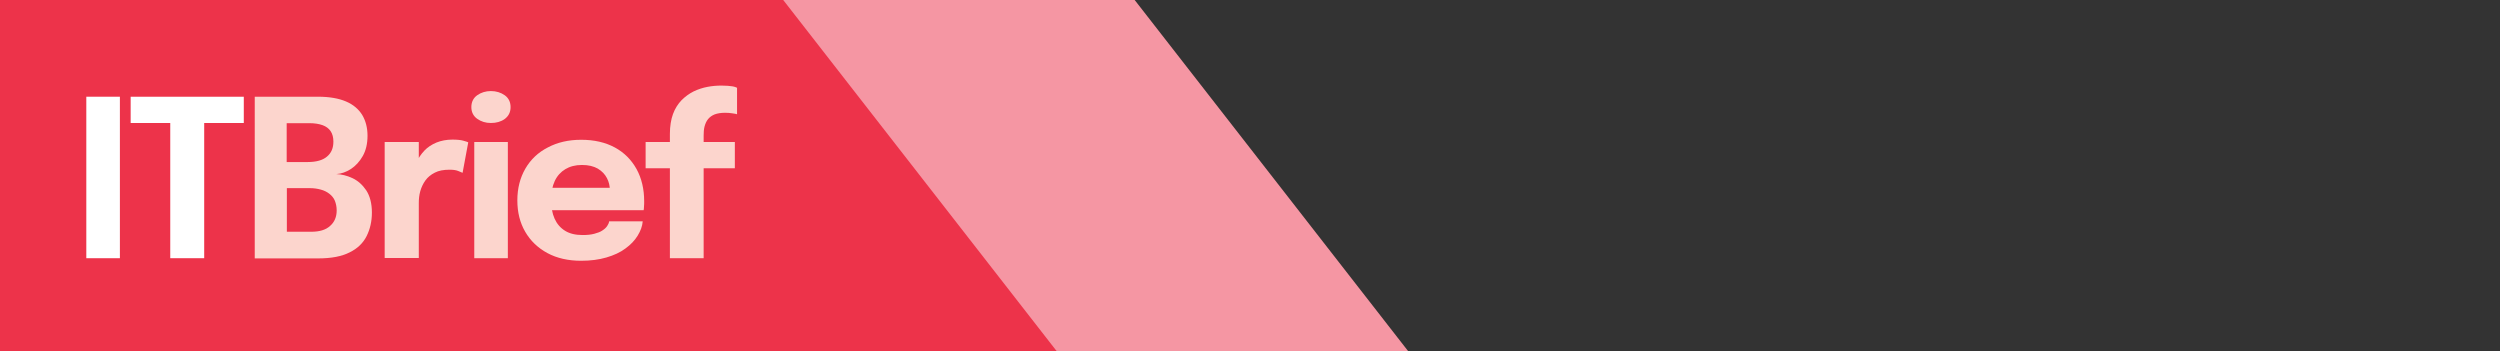 <?xml version="1.0" encoding="utf-8"?> <svg xmlns="http://www.w3.org/2000/svg" xmlns:xlink="http://www.w3.org/1999/xlink" version="1.2" id="Layer_1" x="0px" y="0px" viewBox="0 0 137 19.26" overflow="visible" xml:space="preserve"><rect x="0" y="0" width="137" height="19.26" fill="#333333" stroke="none"/> <polygon fill="#F596A3" points="26.26,19.26 77.18,19.26 62.18,0 26.26,0 "></polygon> <polygon fill="#ED334A" points="0,19.26 57.92,19.26 42.92,0 0,0 "></polygon> <g> <g> <path fill="#FFFFFF" d="M4.73,14.15V5.3h1.84v8.85H4.73z"></path> <path fill="#FFFFFF" d="M13.37,6.74h-2.92l0.74-0.89v8.3H9.33v-8.3l0.77,0.89H7.16V5.3h6.2V6.74z"></path> </g> </g> <g> <g> <path fill="#FCD5CD" d="M17.43,5.3c0.62,0,1.13,0.09,1.53,0.26c0.4,0.17,0.69,0.42,0.89,0.74c0.19,0.32,0.29,0.7,0.29,1.14 s-0.09,0.81-0.26,1.11s-0.39,0.54-0.65,0.71s-0.53,0.26-0.8,0.28c0.28,0.01,0.58,0.08,0.88,0.22c0.3,0.14,0.55,0.36,0.76,0.67 c0.2,0.31,0.31,0.71,0.31,1.22c0,0.48-0.1,0.91-0.29,1.29c-0.19,0.38-0.5,0.68-0.93,0.89c-0.43,0.22-1,0.33-1.72,0.33h-3.48V5.3 H17.43z M15.72,9.4L15.1,8.88h1.76c0.47,0,0.83-0.1,1.06-0.3c0.24-0.2,0.35-0.47,0.35-0.82c0-0.23-0.05-0.42-0.15-0.57 c-0.1-0.15-0.25-0.26-0.44-0.33c-0.2-0.07-0.44-0.11-0.73-0.11h-2.08l0.84-0.89V9.4z M17.05,12.7c0.46,0,0.8-0.1,1.04-0.32 c0.24-0.21,0.36-0.49,0.36-0.85c0-0.2-0.04-0.38-0.1-0.53s-0.17-0.28-0.3-0.38c-0.13-0.1-0.28-0.18-0.47-0.23 c-0.18-0.05-0.38-0.08-0.6-0.08H15.1l0.62-0.52v3.8l-0.84-0.89H17.05z"></path> <path fill="#FCD5CD" d="M21.08,14.15V7.78h1.87v2.2l-0.38-0.24c0.04-0.3,0.12-0.58,0.24-0.83c0.12-0.25,0.27-0.47,0.45-0.66 s0.4-0.33,0.66-0.44c0.25-0.1,0.54-0.16,0.87-0.16c0.26,0,0.46,0.02,0.6,0.06s0.24,0.07,0.27,0.09l-0.31,1.67 c-0.04-0.02-0.12-0.05-0.24-0.1s-0.28-0.07-0.48-0.07c-0.32,0-0.59,0.05-0.8,0.16c-0.22,0.11-0.39,0.25-0.52,0.43 c-0.13,0.18-0.22,0.38-0.28,0.59c-0.06,0.22-0.08,0.43-0.08,0.65v3.01H21.08z"></path> <path fill="#FCD5CD" d="M26.9,6.74c-0.29,0-0.54-0.08-0.75-0.23c-0.21-0.15-0.32-0.37-0.32-0.64c0-0.28,0.11-0.5,0.32-0.65 c0.21-0.15,0.47-0.23,0.75-0.23c0.29,0,0.55,0.08,0.76,0.23c0.21,0.15,0.32,0.37,0.32,0.65c0,0.28-0.11,0.49-0.32,0.65 C27.45,6.67,27.2,6.74,26.9,6.74z M25.99,14.15V7.78h1.84v6.37H25.99z"></path> <path fill="#FCD5CD" d="M29.38,11.52v-1.23h4.22l-0.18,0.31c0-0.03,0-0.06,0-0.09c0-0.03,0-0.06,0-0.09 c0-0.23-0.05-0.45-0.16-0.66c-0.11-0.21-0.27-0.38-0.5-0.52c-0.23-0.13-0.51-0.2-0.87-0.2s-0.66,0.08-0.91,0.23 s-0.45,0.37-0.58,0.65c-0.13,0.28-0.2,0.62-0.2,1.01c0,0.41,0.06,0.76,0.19,1.05s0.32,0.51,0.58,0.67 c0.26,0.16,0.58,0.23,0.96,0.23c0.25,0,0.46-0.02,0.64-0.07s0.33-0.1,0.44-0.18c0.11-0.07,0.2-0.15,0.26-0.24 c0.06-0.09,0.1-0.17,0.11-0.26h1.84c-0.02,0.27-0.12,0.53-0.28,0.79c-0.16,0.26-0.38,0.49-0.67,0.7 c-0.28,0.21-0.63,0.37-1.04,0.49c-0.41,0.12-0.87,0.18-1.39,0.18c-0.7,0-1.32-0.14-1.84-0.42c-0.52-0.28-0.93-0.67-1.22-1.17 c-0.29-0.5-0.43-1.07-0.43-1.72c0-0.66,0.15-1.24,0.44-1.74s0.7-0.89,1.23-1.16c0.53-0.28,1.13-0.42,1.83-0.42 c0.71,0,1.32,0.14,1.84,0.42c0.52,0.28,0.91,0.68,1.19,1.18c0.28,0.51,0.42,1.1,0.42,1.77c0,0.1,0,0.2-0.01,0.29 c0,0.09-0.01,0.16-0.02,0.2H29.38z"></path> <path fill="#FCD5CD" d="M36.71,14.15V9.22h-1.33V7.78h1.33V7.34c0-0.42,0.06-0.79,0.17-1.09c0.11-0.3,0.27-0.55,0.47-0.76 c0.2-0.2,0.42-0.36,0.66-0.48c0.25-0.12,0.5-0.2,0.76-0.25c0.26-0.05,0.52-0.07,0.77-0.07c0.26,0,0.46,0.02,0.59,0.04 s0.22,0.06,0.26,0.08v1.45c-0.05-0.02-0.13-0.03-0.26-0.05c-0.12-0.02-0.25-0.03-0.39-0.03c-0.23,0-0.42,0.03-0.58,0.09 c-0.15,0.06-0.27,0.15-0.36,0.26c-0.09,0.11-0.15,0.25-0.19,0.4c-0.04,0.15-0.05,0.32-0.05,0.5v0.35h1.71v1.44h-1.71v4.93H36.71z"></path> </g> </g> </svg> 